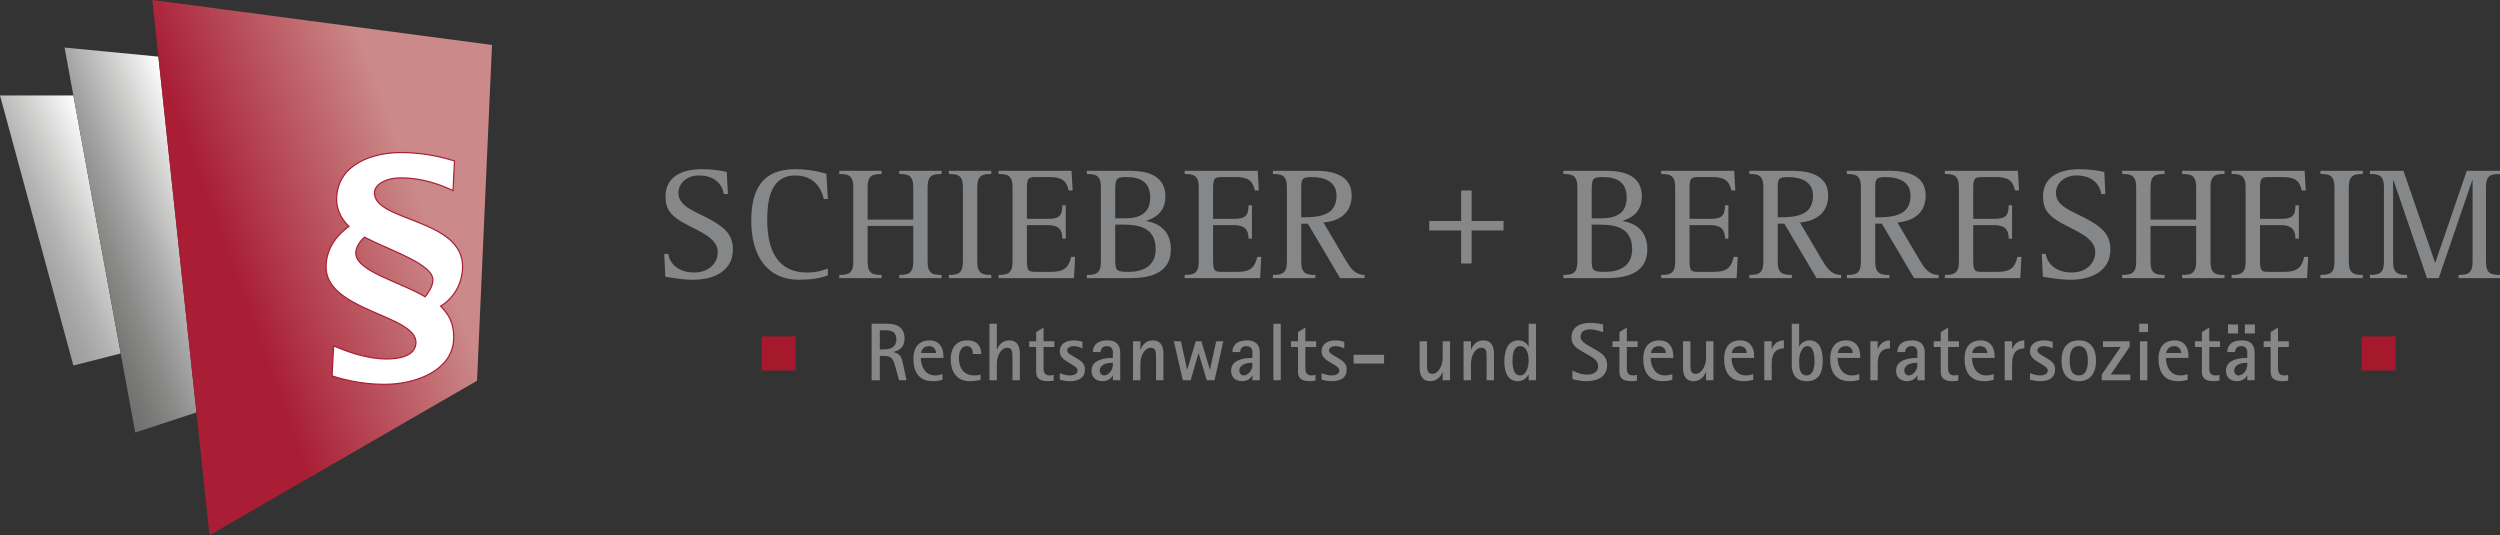 <?xml version="1.0" encoding="utf-8"?>
<!-- Generator: Adobe Illustrator 16.0.0, SVG Export Plug-In . SVG Version: 6.00 Build 0)  -->
<!DOCTYPE svg PUBLIC "-//W3C//DTD SVG 1.1//EN" "http://www.w3.org/Graphics/SVG/1.1/DTD/svg11.dtd">
<svg version="1.1" id="Ebene_2" xmlns="http://www.w3.org/2000/svg" xmlns:xlink="http://www.w3.org/1999/xlink" x="0px" y="0px"
	 width="513.063px" height="109.831px" viewBox="0 0 513.063 109.831" enable-background="new 0 0 513.063 109.831"
	 xml:space="preserve">
<rect x="0" y="0" width="513.063" height="109.831" fill="#333333" stroke="none"/>
<g>
	<linearGradient id="SVGID_1_" gradientUnits="userSpaceOnUse" x1="3.491" y1="50.213" x2="24.717" y2="40.315">
		<stop  offset="0" style="stop-color:#9D9D9C"/>
		<stop  offset="0.14" style="stop-color:#A3A3A3"/>
		<stop  offset="0.351" style="stop-color:#B5B4B4"/>
		<stop  offset="0.606" style="stop-color:#CFCFCE"/>
		<stop  offset="0.894" style="stop-color:#F1F1F1"/>
		<stop  offset="1" style="stop-color:#FFFFFF"/>
	</linearGradient>
	<polygon fill="url(#SVGID_1_)" points="15.055,19.594 0,19.594 15.055,75.012 24.772,72.538 	"/>
	<linearGradient id="SVGID_2_" gradientUnits="userSpaceOnUse" x1="13.179" y1="52.697" x2="44.057" y2="40.221">
		<stop  offset="0" style="stop-color:#706F6F"/>
		<stop  offset="0.111" style="stop-color:#777776"/>
		<stop  offset="0.278" style="stop-color:#8A8A89"/>
		<stop  offset="0.48" style="stop-color:#A6A6A6"/>
		<stop  offset="0.71" style="stop-color:#CCCCCB"/>
		<stop  offset="0.961" style="stop-color:#F8F8F8"/>
		<stop  offset="1" style="stop-color:#FFFFFF"/>
	</linearGradient>
	<polygon fill="url(#SVGID_2_)" points="32.501,11.619 13.25,9.762 27.75,88.762 40.313,84.64 	"/>
	<g>
		<path fill="#868788" d="M148.555,39.813c-0.298-1.753-1.621-3.804-5.161-3.804c-2.217,0-4.168,1.422-4.168,3.606
			c0,2.944,3.937,3.903,6.815,5.591c2.613,1.521,4.367,2.878,4.367,6.021c0,4.201-3.639,6.187-8.171,6.187
			c-2.249,0-4.863-0.496-5.689-0.629l-0.232-4.665h0.827c0.265,1.753,1.819,3.803,5.359,3.803c2.911,0,4.797-1.885,4.797-4.167
			c0-3.573-5.491-4.664-8.568-7.013c-1.456-1.125-2.15-2.315-2.15-4.433c0-3.97,3.275-5.591,7.443-5.591
			c2.216,0,3.639,0.265,5.127,0.563l0.231,4.532H148.555z"/>
		<path fill="#868788" d="M169.892,56.518c-1.621,0.596-3.474,0.895-5.921,0.895c-6.616,0-9.792-5.029-9.792-12.075
			c0-6.12,1.985-10.619,9.064-10.619c2.646,0,4.896,0.529,6.352,0.926l0.298,5.194h-0.827c-0.43-1.853-1.753-4.83-5.855-4.83
			c-5.326,0-5.756,5.657-5.756,9.064c0,4.267,0.926,10.85,8.171,10.85c2.217,0,3.407-0.496,4.268-0.826V56.518z"/>
		<path fill="#868788" d="M172.24,56.418c1.786,0,2.878-0.23,2.878-2.711V38.423c0-2.481-1.092-2.712-2.878-2.712v-0.662h8.7v0.662
			c-1.819,0-2.878,0.231-2.878,2.712v6.649h9.362v-6.649c0-2.481-1.091-2.712-2.878-2.712v-0.662h8.7v0.662
			c-1.819,0-2.878,0.231-2.878,2.712v15.284c0,2.481,1.059,2.711,2.878,2.711v0.662h-8.7v-0.662c1.787,0,2.878-0.23,2.878-2.711
			v-7.344h-9.362v7.344c0,2.481,1.059,2.711,2.878,2.711v0.662h-8.7V56.418z"/>
		<path fill="#868788" d="M194.734,56.418c1.819,0,2.878-0.23,2.878-2.711V38.423c0-2.481-1.059-2.712-2.878-2.712v-0.662h8.7v0.662
			c-1.786,0-2.878,0.231-2.878,2.712v15.284c0,2.481,1.092,2.711,2.878,2.711v0.662h-8.7V56.418z"/>
		<path fill="#868788" d="M204.923,56.418c1.786,0,2.878-0.23,2.878-2.711V38.423c0-2.481-1.092-2.712-2.878-2.712v-0.662h14.986
			l0.231,4.036h-0.827c-0.397-2.018-1.489-2.746-3.837-2.746h-2.911c-1.72,0-1.819,0.364-1.819,2.779v5.789h4.268
			c2.216,0,3.01-0.496,3.01-2.779h0.695v6.848h-0.695c0-1.853-0.794-2.779-3.01-2.779h-4.268v6.815c0,2.58,0.166,2.779,1.819,2.779
			h3.176c2.547,0,3.573-0.795,4.069-3.077h0.827l-0.231,4.366h-15.482V56.418z"/>
		<path fill="#868788" d="M223.051,56.418c1.787,0,2.878-0.23,2.878-2.711V38.423c0-2.481-1.092-2.712-2.878-2.712v-0.662h8.138
			c2.547,0,7.973,0,7.973,5.293c0,3.341-2.349,4.466-3.904,4.962v0.066c2.316,0.397,5.028,1.753,5.028,5.79
			c0,5.458-5.26,5.921-8.601,5.921h-8.634V56.418z M228.873,44.808h1.522c1.918,0,5.657-0.033,5.657-4.234
			c0-3.341-2.183-4.234-4.863-4.234c-2.084,0-2.316,0.297-2.316,2.779V44.808z M228.873,53.012c0,2.48,0.033,2.779,2.812,2.779
			c2.713,0,5.492-1.092,5.492-4.632c0-4.764-3.97-5.062-6.782-5.062h-1.522V53.012z"/>
		<path fill="#868788" d="M243.13,56.418c1.787,0,2.878-0.23,2.878-2.711V38.423c0-2.481-1.091-2.712-2.878-2.712v-0.662h14.986
			l0.231,4.036h-0.827c-0.397-2.018-1.488-2.746-3.837-2.746h-2.911c-1.72,0-1.819,0.364-1.819,2.779v5.789h4.268
			c2.216,0,3.01-0.496,3.01-2.779h0.695v6.848h-0.695c0-1.853-0.794-2.779-3.01-2.779h-4.268v6.815c0,2.58,0.166,2.779,1.819,2.779
			h3.176c2.547,0,3.573-0.795,4.069-3.077h0.827l-0.231,4.366H243.13V56.418z"/>
		<path fill="#868788" d="M261.225,56.418c1.82,0,2.879-0.23,2.879-2.711V38.423c0-2.481-1.059-2.712-2.879-2.712v-0.662h8.767
			c3.573,0,7.41,0.927,7.41,5.062c0,4.234-3.44,5.359-5.789,5.558l4.367,7.41c1.059,1.786,1.984,3.34,4.068,3.34v0.662h-5.028
			l-6.616-11.181h-1.356v7.808c0,2.481,1.092,2.711,2.911,2.711v0.662h-8.733V56.418z M267.047,44.609
			c3.838,0,7.245-0.364,7.245-4.499c0-2.812-2.448-3.771-5.095-3.771c-1.984,0-2.15,0.397-2.15,2.183V44.609z"/>
		<path fill="#868788" d="M299.862,47.299h-6.55v-1.952h6.55v-6.252h2.15v6.252h6.55v1.952h-6.55v6.782h-2.15V47.299z"/>
		<path fill="#868788" d="M320.835,56.418c1.786,0,2.878-0.23,2.878-2.711V38.423c0-2.481-1.092-2.712-2.878-2.712v-0.662h8.138
			c2.548,0,7.973,0,7.973,5.293c0,3.341-2.349,4.466-3.903,4.962v0.066c2.315,0.397,5.028,1.753,5.028,5.79
			c0,5.458-5.26,5.921-8.601,5.921h-8.635V56.418z M326.657,44.808h1.522c1.918,0,5.656-0.033,5.656-4.234
			c0-3.341-2.184-4.234-4.863-4.234c-2.084,0-2.315,0.297-2.315,2.779V44.808z M326.657,53.012c0,2.48,0.033,2.779,2.813,2.779
			c2.712,0,5.491-1.092,5.491-4.632c0-4.764-3.97-5.062-6.781-5.062h-1.522V53.012z"/>
		<path fill="#868788" d="M340.914,56.418c1.786,0,2.878-0.23,2.878-2.711V38.423c0-2.481-1.092-2.712-2.878-2.712v-0.662h14.985
			l0.231,4.036h-0.826c-0.397-2.018-1.489-2.746-3.838-2.746h-2.911c-1.72,0-1.819,0.364-1.819,2.779v5.789h4.268
			c2.217,0,3.01-0.496,3.01-2.779h0.695v6.848h-0.695c0-1.853-0.793-2.779-3.01-2.779h-4.268v6.815c0,2.58,0.165,2.779,1.819,2.779
			h3.176c2.548,0,3.573-0.795,4.069-3.077h0.827l-0.231,4.366h-15.482V56.418z"/>
		<path fill="#868788" d="M359.009,56.418c1.819,0,2.878-0.23,2.878-2.711V38.423c0-2.481-1.059-2.712-2.878-2.712v-0.662h8.767
			c3.573,0,7.41,0.927,7.41,5.062c0,4.234-3.44,5.359-5.789,5.558l4.367,7.41c1.059,1.786,1.984,3.34,4.068,3.34v0.662h-5.028
			l-6.616-11.181h-1.356v7.808c0,2.481,1.092,2.711,2.911,2.711v0.662h-8.733V56.418z M364.831,44.609
			c3.838,0,7.245-0.364,7.245-4.499c0-2.812-2.448-3.771-5.095-3.771c-1.984,0-2.15,0.397-2.15,2.183V44.609z"/>
		<path fill="#868788" d="M379.021,56.418c1.82,0,2.879-0.23,2.879-2.711V38.423c0-2.481-1.059-2.712-2.879-2.712v-0.662h8.767
			c3.573,0,7.41,0.927,7.41,5.062c0,4.234-3.44,5.359-5.789,5.558l4.367,7.41c1.059,1.786,1.984,3.34,4.068,3.34v0.662h-5.028
			L386.2,45.899h-1.356v7.808c0,2.481,1.092,2.711,2.911,2.711v0.662h-8.733V56.418z M384.844,44.609
			c3.838,0,7.245-0.364,7.245-4.499c0-2.812-2.448-3.771-5.095-3.771c-1.984,0-2.15,0.397-2.15,2.183V44.609z"/>
		<path fill="#868788" d="M399.135,56.418c1.786,0,2.878-0.23,2.878-2.711V38.423c0-2.481-1.092-2.712-2.878-2.712v-0.662h14.985
			l0.231,4.036h-0.826c-0.397-2.018-1.489-2.746-3.838-2.746h-2.911c-1.72,0-1.819,0.364-1.819,2.779v5.789h4.268
			c2.217,0,3.01-0.496,3.01-2.779h0.695v6.848h-0.695c0-1.853-0.793-2.779-3.01-2.779h-4.268v6.815c0,2.58,0.165,2.779,1.819,2.779
			h3.176c2.548,0,3.573-0.795,4.069-3.077h0.827l-0.231,4.366h-15.482V56.418z"/>
		<path fill="#868788" d="M431.256,39.813c-0.297-1.753-1.621-3.804-5.16-3.804c-2.217,0-4.168,1.422-4.168,3.606
			c0,2.944,3.937,3.903,6.814,5.591c2.613,1.521,4.366,2.878,4.366,6.021c0,4.201-3.639,6.187-8.171,6.187
			c-2.249,0-4.862-0.496-5.689-0.629l-0.231-4.665h0.827c0.264,1.753,1.819,3.803,5.358,3.803c2.911,0,4.797-1.885,4.797-4.167
			c0-3.573-5.491-4.664-8.567-7.013c-1.456-1.125-2.15-2.315-2.15-4.433c0-3.97,3.274-5.591,7.443-5.591
			c2.216,0,3.639,0.265,5.127,0.563l0.231,4.532H431.256z"/>
		<path fill="#868788" d="M435.522,56.418c1.786,0,2.878-0.23,2.878-2.711V38.423c0-2.481-1.092-2.712-2.878-2.712v-0.662h8.7v0.662
			c-1.819,0-2.878,0.231-2.878,2.712v6.649h9.362v-6.649c0-2.481-1.092-2.712-2.879-2.712v-0.662h8.701v0.662
			c-1.82,0-2.879,0.231-2.879,2.712v15.284c0,2.481,1.059,2.711,2.879,2.711v0.662h-8.701v-0.662c1.787,0,2.879-0.23,2.879-2.711
			v-7.344h-9.362v7.344c0,2.481,1.059,2.711,2.878,2.711v0.662h-8.7V56.418z"/>
		<path fill="#868788" d="M457.984,56.418c1.786,0,2.878-0.23,2.878-2.711V38.423c0-2.481-1.092-2.712-2.878-2.712v-0.662h14.985
			l0.231,4.036h-0.826c-0.397-2.018-1.489-2.746-3.838-2.746h-2.911c-1.72,0-1.819,0.364-1.819,2.779v5.789h4.268
			c2.217,0,3.01-0.496,3.01-2.779h0.695v6.848h-0.695c0-1.853-0.793-2.779-3.01-2.779h-4.268v6.815c0,2.58,0.165,2.779,1.819,2.779
			h3.176c2.548,0,3.573-0.795,4.069-3.077h0.827l-0.231,4.366h-15.482V56.418z"/>
		<path fill="#868788" d="M476.211,56.418c1.819,0,2.878-0.23,2.878-2.711V38.423c0-2.481-1.059-2.712-2.878-2.712v-0.662h8.7v0.662
			c-1.786,0-2.878,0.231-2.878,2.712v15.284c0,2.481,1.092,2.711,2.878,2.711v0.662h-8.7V56.418z"/>
		<path fill="#868788" d="M486.366,56.418c1.786,0,2.878-0.23,2.878-2.711V38.423c0-2.481-1.092-2.712-2.878-2.712v-0.662h6.881
			l6.484,18.823h0.065l6.451-18.823h6.814v0.662c-1.819,0-2.878,0.231-2.878,2.712v15.284c0,2.481,1.059,2.711,2.878,2.711v0.662
			h-8.502v-0.662c1.787,0,2.879-0.23,2.879-2.711V36.968h-0.066l-6.881,20.113h-2.415l-6.881-20.113h-0.066v16.739
			c0,2.481,1.092,2.711,2.878,2.711v0.662h-7.642V56.418z"/>
	</g>
	<g>
		<path fill="#868788" d="M178.879,66.44h3.363c1.816,0,3.396,0.773,3.396,3.044c0,1.815-1.109,2.455-2.287,2.74v0.034
			c1.581,0.336,1.749,1.345,2.001,2.556l0.689,3.229h-1.53l-0.706-2.572c-0.471-1.665-0.673-2.422-2.287-2.422h-0.958v4.994h-1.681
			V66.44z M180.56,71.704h0.976c1.177,0,2.421-0.472,2.421-2.019c0-1.412-0.791-1.899-2.035-1.899h-1.362V71.704z"/>
		<path fill="#868788" d="M193.425,77.958c-0.656,0.151-1.126,0.269-2.001,0.269c-2.421,0-3.968-1.429-3.968-4.573
			c0-3.431,2.236-3.801,3.262-3.801c1.951,0,2.893,1.329,2.893,3.212v0.387h-4.641c0,1.497,0.757,3.599,2.942,3.599
			c0.689,0,1.161-0.168,1.514-0.286V77.958z M192.096,72.443c0-0.504-0.303-1.412-1.463-1.412c-1.244,0-1.597,1.06-1.597,1.412
			H192.096z"/>
		<path fill="#868788" d="M201.245,77.924c-0.589,0.186-1.278,0.303-2.22,0.303c-3.061,0-3.918-2.488-3.918-4.473
			c0-2.236,1.026-3.901,3.414-3.901c2.27,0,2.858,1.48,2.858,2.792h-1.732c0-0.605-0.118-1.614-1.228-1.614
			c-0.992,0-1.631,0.958-1.631,2.438c0,1.58,0.656,3.581,3.178,3.581c0.42,0,0.841-0.033,1.278-0.168V77.924z"/>
		<path fill="#868788" d="M203.061,66.44h1.514v5.313h0.034c0.269-0.673,0.908-1.9,2.539-1.9c1.85,0,2.152,1.648,2.152,2.641v5.549
			h-1.514V73.67c0-1.479,0-2.304-1.093-2.304c-1.245,0-2.119,1.682-2.119,3.279v3.396h-1.514V66.44z"/>
		<path fill="#868788" d="M216.245,78.11c-0.387,0.084-0.791,0.117-1.194,0.117c-1.934,0-2.405-0.857-2.405-1.95v-5.062h-1.429
			v-1.177h1.429v-1.884l1.514-0.941v2.825h2.22v1.177h-2.22v4.271c0,0.723,0.101,1.563,1.278,1.563c0.269,0,0.588-0.051,0.807-0.117
			V78.11z"/>
		<path fill="#868788" d="M220.803,73.435c0.841,0.521,1.85,1.043,1.85,2.371c0,1.682-1.211,2.421-3.01,2.421
			c-1.093,0-1.799-0.218-2.152-0.319V76.58c0.151,0.067,1.177,0.471,2.018,0.471c0.723,0,1.631-0.202,1.631-1.025
			c0-0.605-0.74-0.942-1.278-1.295l-0.773-0.471c-0.723-0.454-1.598-0.992-1.598-2.169c0-1.446,1.177-2.237,2.842-2.237
			c0.807,0,1.429,0.219,1.816,0.286v1.362c-0.218-0.101-0.958-0.471-1.833-0.471c-0.656,0-1.312,0.353-1.312,0.857
			c0,0.555,0.639,0.857,1.16,1.177L220.803,73.435z"/>
		<path fill="#868788" d="M228.387,77.05h-0.034c-0.202,0.438-0.841,1.177-2.068,1.177c-1.497,0-2.27-0.907-2.27-2.152
			c0-2.118,2.337-2.623,4.372-2.623v-1.396c-0.135-0.773-0.656-1.025-1.228-1.025c-0.908,0-1.278,0.588-1.278,1.228h-1.597
			c0-1.278,0.756-2.405,2.993-2.405c2.623,0,2.623,1.968,2.623,2.69v5.499h-1.513V77.05z M228.084,74.46
			c-1.194,0-2.388,0.538-2.388,1.564c0,0.622,0.42,1.025,0.874,1.025c1.042,0,1.816-1.193,1.816-2.136V74.46H228.084z"/>
		<path fill="#868788" d="M232.524,70.039h1.514v1.715h0.034c0.269-0.673,0.908-1.9,2.539-1.9c1.85,0,2.152,1.648,2.152,2.641v5.549
			h-1.514V73.67c0-1.479,0-2.304-1.093-2.304c-1.244,0-2.119,1.682-2.119,3.279v3.396h-1.514V70.039z"/>
		<path fill="#868788" d="M240.899,70.039h1.463l1.261,5.801h0.034l1.749-5.801h1.144l1.749,5.801h0.034l1.261-5.801h1.463
			l-1.799,8.004h-1.597l-1.665-5.549h-0.034l-1.614,5.549h-1.598L240.899,70.039z"/>
		<path fill="#868788" d="M257.027,77.05h-0.034c-0.201,0.438-0.84,1.177-2.068,1.177c-1.497,0-2.27-0.907-2.27-2.152
			c0-2.118,2.337-2.623,4.372-2.623v-1.396c-0.135-0.773-0.656-1.025-1.228-1.025c-0.908,0-1.278,0.588-1.278,1.228h-1.597
			c0-1.278,0.756-2.405,2.993-2.405c2.622,0,2.622,1.968,2.622,2.69v5.499h-1.512V77.05z M256.724,74.46
			c-1.194,0-2.388,0.538-2.388,1.564c0,0.622,0.42,1.025,0.874,1.025c1.042,0,1.816-1.193,1.816-2.136V74.46H256.724z"/>
		<path fill="#868788" d="M261.331,66.44h1.514v11.603h-1.514V66.44z"/>
		<path fill="#868788" d="M269.976,78.11c-0.388,0.084-0.791,0.117-1.194,0.117c-1.934,0-2.404-0.857-2.404-1.95v-5.062h-1.43
			v-1.177h1.43v-1.884l1.513-0.941v2.825h2.22v1.177h-2.22v4.271c0,0.723,0.102,1.563,1.278,1.563c0.27,0,0.589-0.051,0.808-0.117
			V78.11z"/>
		<path fill="#868788" d="M274.532,73.435c0.841,0.521,1.85,1.043,1.85,2.371c0,1.682-1.21,2.421-3.01,2.421
			c-1.093,0-1.799-0.218-2.152-0.319V76.58c0.151,0.067,1.177,0.471,2.018,0.471c0.724,0,1.632-0.202,1.632-1.025
			c0-0.605-0.74-0.942-1.278-1.295l-0.773-0.471c-0.724-0.454-1.598-0.992-1.598-2.169c0-1.446,1.177-2.237,2.842-2.237
			c0.808,0,1.43,0.219,1.816,0.286v1.362c-0.219-0.101-0.959-0.471-1.833-0.471c-0.656,0-1.312,0.353-1.312,0.857
			c0,0.555,0.639,0.857,1.16,1.177L274.532,73.435z"/>
		<path fill="#868788" d="M277.795,72.813h6.255v1.799h-6.255V72.813z"/>
		<path fill="#868788" d="M296.075,76.328h-0.034c-0.252,0.672-0.908,1.899-2.539,1.899c-1.85,0-2.152-1.647-2.152-2.64v-5.549
			h1.514v4.372c0,1.496,0,2.304,1.093,2.304c1.244,0,2.119-1.682,2.119-3.279v-3.396h1.513v8.004h-1.513V76.328z"/>
		<path fill="#868788" d="M300.363,70.039h1.514v1.715h0.033c0.27-0.673,0.908-1.9,2.539-1.9c1.85,0,2.152,1.648,2.152,2.641v5.549
			h-1.513V73.67c0-1.479,0-2.304-1.094-2.304c-1.244,0-2.118,1.682-2.118,3.279v3.396h-1.514V70.039z"/>
		<path fill="#868788" d="M313.716,76.815h-0.034c-0.168,0.454-0.823,1.412-2.22,1.412c-1.95,0-2.74-1.766-2.74-4.052
			c0-2.657,1.009-4.322,2.825-4.322c1.328,0,1.95,0.824,2.135,1.295h0.034V66.44h1.513v11.603h-1.513V76.815z M311.983,77.05
			c1.228,0,1.732-1.698,1.732-3.026c0-1.396-0.404-2.993-1.749-2.993c-1.177,0-1.563,1.328-1.563,3.01
			C310.403,75.251,310.571,77.05,311.983,77.05z"/>
		<path fill="#868788" d="M327.388,71.737c1.127,0.639,2.438,1.362,2.438,3.195c0,2.236-1.799,3.295-4.188,3.295
			c-1.379,0-2.589-0.336-2.942-0.453v-1.749c0.673,0.387,1.782,0.857,3.077,0.857c1.093,0,2.203-0.454,2.203-1.715
			c0-1.211-0.976-1.698-1.884-2.237l-1.059-0.622c-1.076-0.622-2.522-1.277-2.522-3.06c0-2.068,1.682-2.993,3.851-2.993
			c1.109,0,2.253,0.235,2.64,0.336v1.581c-0.219-0.067-1.547-0.572-2.724-0.572c-1.144,0-1.917,0.538-1.917,1.514
			c0,0.908,1.025,1.463,1.883,1.95L327.388,71.737z"/>
		<path fill="#868788" d="M335.948,78.11c-0.388,0.084-0.791,0.117-1.194,0.117c-1.934,0-2.404-0.857-2.404-1.95v-5.062h-1.43
			v-1.177h1.43v-1.884l1.513-0.941v2.825h2.22v1.177h-2.22v4.271c0,0.723,0.102,1.563,1.278,1.563c0.27,0,0.589-0.051,0.808-0.117
			V78.11z"/>
		<path fill="#868788" d="M343.212,77.958c-0.655,0.151-1.126,0.269-2.001,0.269c-2.421,0-3.968-1.429-3.968-4.573
			c0-3.431,2.236-3.801,3.262-3.801c1.951,0,2.893,1.329,2.893,3.212v0.387h-4.642c0,1.497,0.757,3.599,2.943,3.599
			c0.689,0,1.16-0.168,1.513-0.286V77.958z M341.884,72.443c0-0.504-0.303-1.412-1.463-1.412c-1.244,0-1.598,1.06-1.598,1.412
			H341.884z"/>
		<path fill="#868788" d="M350.125,76.328h-0.034c-0.252,0.672-0.908,1.899-2.539,1.899c-1.85,0-2.152-1.647-2.152-2.64v-5.549
			h1.514v4.372c0,1.496,0,2.304,1.093,2.304c1.244,0,2.119-1.682,2.119-3.279v-3.396h1.513v8.004h-1.513V76.328z"/>
		<path fill="#868788" d="M359.811,77.958c-0.655,0.151-1.126,0.269-2.001,0.269c-2.421,0-3.968-1.429-3.968-4.573
			c0-3.431,2.236-3.801,3.262-3.801c1.951,0,2.893,1.329,2.893,3.212v0.387h-4.642c0,1.497,0.757,3.599,2.943,3.599
			c0.689,0,1.16-0.168,1.513-0.286V77.958z M358.482,72.443c0-0.504-0.303-1.412-1.463-1.412c-1.244,0-1.598,1.06-1.598,1.412
			H358.482z"/>
		<path fill="#868788" d="M362.081,70.039h1.514v1.614h0.033c0.219-0.639,0.892-1.8,2.472-1.8v1.648
			c-1.361,0-2.505,0.689-2.505,3.145v3.396h-1.514V70.039z"/>
		<path fill="#868788" d="M369.229,71.131h0.033c0.186-0.438,0.808-1.278,2.085-1.278c2.22,0,2.725,2.17,2.725,4.271
			c0,2.472-0.925,4.103-3.246,4.103c-3.01,0-3.11-2.488-3.11-3.497v-8.29h1.514V71.131z M370.741,77.05
			c1.329,0,1.648-1.496,1.648-2.977c0-1.16-0.202-3.043-1.463-3.043c-1.244,0-1.698,1.899-1.698,2.993
			C369.229,75.268,369.262,77.05,370.741,77.05z"/>
		<path fill="#868788" d="M381.571,77.958c-0.655,0.151-1.126,0.269-2.001,0.269c-2.421,0-3.968-1.429-3.968-4.573
			c0-3.431,2.236-3.801,3.262-3.801c1.951,0,2.893,1.329,2.893,3.212v0.387h-4.642c0,1.497,0.757,3.599,2.943,3.599
			c0.689,0,1.16-0.168,1.513-0.286V77.958z M380.243,72.443c0-0.504-0.303-1.412-1.463-1.412c-1.244,0-1.598,1.06-1.598,1.412
			H380.243z"/>
		<path fill="#868788" d="M383.842,70.039h1.514v1.614h0.033c0.219-0.639,0.892-1.8,2.472-1.8v1.648
			c-1.361,0-2.505,0.689-2.505,3.145v3.396h-1.514V70.039z"/>
		<path fill="#868788" d="M393.495,77.05h-0.033c-0.202,0.438-0.841,1.177-2.068,1.177c-1.497,0-2.271-0.907-2.271-2.152
			c0-2.118,2.338-2.623,4.372-2.623v-1.396c-0.134-0.773-0.655-1.025-1.228-1.025c-0.908,0-1.277,0.588-1.277,1.228h-1.598
			c0-1.278,0.757-2.405,2.993-2.405c2.623,0,2.623,1.968,2.623,2.69v5.499h-1.514V77.05z M393.192,74.46
			c-1.193,0-2.388,0.538-2.388,1.564c0,0.622,0.421,1.025,0.875,1.025c1.042,0,1.815-1.193,1.815-2.136V74.46H393.192z"/>
		<path fill="#868788" d="M401.887,78.11c-0.387,0.084-0.791,0.117-1.194,0.117c-1.934,0-2.404-0.857-2.404-1.95v-5.062h-1.43
			v-1.177h1.43v-1.884l1.513-0.941v2.825h2.22v1.177h-2.22v4.271c0,0.723,0.102,1.563,1.278,1.563c0.27,0,0.589-0.051,0.808-0.117
			V78.11z"/>
		<path fill="#868788" d="M409.151,77.958c-0.655,0.151-1.126,0.269-2.001,0.269c-2.421,0-3.968-1.429-3.968-4.573
			c0-3.431,2.236-3.801,3.262-3.801c1.951,0,2.893,1.329,2.893,3.212v0.387h-4.642c0,1.497,0.757,3.599,2.943,3.599
			c0.689,0,1.16-0.168,1.513-0.286V77.958z M407.823,72.443c0-0.504-0.303-1.412-1.463-1.412c-1.244,0-1.598,1.06-1.598,1.412
			H407.823z"/>
		<path fill="#868788" d="M411.422,70.039h1.514v1.614h0.033c0.219-0.639,0.892-1.8,2.472-1.8v1.648
			c-1.361,0-2.505,0.689-2.505,3.145v3.396h-1.514V70.039z"/>
		<path fill="#868788" d="M419.914,73.435c0.841,0.521,1.85,1.043,1.85,2.371c0,1.682-1.211,2.421-3.01,2.421
			c-1.093,0-1.799-0.218-2.152-0.319V76.58c0.151,0.067,1.177,0.471,2.018,0.471c0.724,0,1.632-0.202,1.632-1.025
			c0-0.605-0.74-0.942-1.278-1.295l-0.773-0.471c-0.724-0.454-1.598-0.992-1.598-2.169c0-1.446,1.177-2.237,2.842-2.237
			c0.808,0,1.43,0.219,1.816,0.286v1.362c-0.219-0.101-0.959-0.471-1.833-0.471c-0.656,0-1.312,0.353-1.312,0.857
			c0,0.555,0.639,0.857,1.16,1.177L419.914,73.435z"/>
		<path fill="#868788" d="M423.076,74.041c0-2.556,1.126-4.188,3.548-4.188c2.404,0,3.531,1.632,3.531,4.188
			c0,2.522-1.127,4.187-3.531,4.187C424.202,78.227,423.076,76.563,423.076,74.041z M426.624,77.05c1.631,0,1.85-1.731,1.85-3.01
			c0-1.295-0.219-3.01-1.85-3.01c-1.665,0-1.866,1.715-1.866,3.01C424.758,75.319,424.959,77.05,426.624,77.05z"/>
		<path fill="#868788" d="M431.333,76.866l3.885-5.65h-3.633v-1.177h5.466v1.144l-3.885,5.684h4.035v1.177h-5.868V76.866z"/>
		<path fill="#868788" d="M439.019,66.44h1.816v1.715h-1.816V66.44z M439.17,70.039h1.514v8.004h-1.514V70.039z"/>
		<path fill="#868788" d="M448.956,77.958c-0.655,0.151-1.126,0.269-2.001,0.269c-2.421,0-3.968-1.429-3.968-4.573
			c0-3.431,2.236-3.801,3.262-3.801c1.951,0,2.893,1.329,2.893,3.212v0.387H444.5c0,1.497,0.757,3.599,2.943,3.599
			c0.689,0,1.16-0.168,1.513-0.286V77.958z M447.628,72.443c0-0.504-0.303-1.412-1.463-1.412c-1.244,0-1.598,1.06-1.598,1.412
			H447.628z"/>
		<path fill="#868788" d="M455.482,78.11c-0.387,0.084-0.791,0.117-1.194,0.117c-1.934,0-2.404-0.857-2.404-1.95v-5.062h-1.43
			v-1.177h1.43v-1.884l1.513-0.941v2.825h2.22v1.177h-2.22v4.271c0,0.723,0.102,1.563,1.278,1.563c0.27,0,0.589-0.051,0.808-0.117
			V78.11z"/>
		<path fill="#868788" d="M461.199,77.05h-0.033c-0.202,0.438-0.841,1.177-2.068,1.177c-1.497,0-2.271-0.907-2.271-2.152
			c0-2.118,2.338-2.623,4.372-2.623v-1.396c-0.134-0.773-0.655-1.025-1.228-1.025c-0.907,0-1.277,0.588-1.277,1.228h-1.598
			c0-1.278,0.757-2.405,2.993-2.405c2.623,0,2.623,1.968,2.623,2.69v5.499h-1.514V77.05z M457.231,66.591h2.068v1.85h-2.068V66.591z
			 M460.896,74.46c-1.193,0-2.388,0.538-2.388,1.564c0,0.622,0.421,1.025,0.875,1.025c1.042,0,1.815-1.193,1.815-2.136V74.46
			H460.896z M460.695,66.591h2.068v1.85h-2.068V66.591z"/>
		<path fill="#868788" d="M469.592,78.11c-0.387,0.084-0.791,0.117-1.194,0.117c-1.934,0-2.404-0.857-2.404-1.95v-5.062h-1.43
			v-1.177h1.43v-1.884l1.513-0.941v2.825h2.22v1.177h-2.22v4.271c0,0.723,0.102,1.563,1.278,1.563c0.27,0,0.589-0.051,0.808-0.117
			V78.11z"/>
	</g>
	<g>
		<rect x="156.294" y="69.043" fill="#A6182C" width="6.989" height="6.989"/>
		<rect x="484.654" y="69.043" fill="#A6182C" width="6.988" height="6.989"/>
	</g>
	<linearGradient id="SVGID_3_" gradientUnits="userSpaceOnUse" x1="24.671" y1="59.451" x2="108.187" y2="29.053">
		<stop  offset="0.261" style="stop-color:#A91E35"/>
		<stop  offset="0.725" style="stop-color:#CB8A89"/>
	</linearGradient>
	<polygon fill="url(#SVGID_3_)" points="31.258,0 100.971,9.227 97.896,78.141 43.008,109.831 	"/>
	<g>
		<path fill="#FFFFFF" stroke="#A91E35" stroke-width="0.25" stroke-miterlimit="10" d="M92.971,39.117
			c-2.32-1.07-5.964-2.606-10.777-2.606c-3.08,0-5.268,1.403-5.345,2.94c-0.306,6.081,18.595,5.346,18.077,15.637
			c-0.218,4.345-2.909,6.816-4.497,7.752c0.852,0.936,2.878,2.74,2.669,6.883c-0.303,6.014-7.198,9.155-14.255,9.155
			c-5.134,0-9.304-1.27-10.692-1.737l0.309-6.147c1.699,0.668,6.153,2.672,10.901,2.672c2.311,0,5.862-0.467,6.003-3.274
			c0.292-5.813-18.919-6.548-18.445-15.971c0.229-4.544,3.433-7.017,4.7-7.952c-0.795-0.803-2.686-2.74-2.521-6.015
			c0.34-6.749,7.326-9.155,13.229-9.155c5.646,0,10.063,1.47,10.949,1.737L92.971,39.117z M87.255,60.902
			c0.479-0.603,1.509-1.938,1.579-3.342c0.168-3.341-8.487-6.014-14.054-8.887c-0.472,0.467-1.688,1.671-1.761,3.141
			C72.827,55.622,81.959,57.761,87.255,60.902z"/>
	</g>
</g>
</svg>
